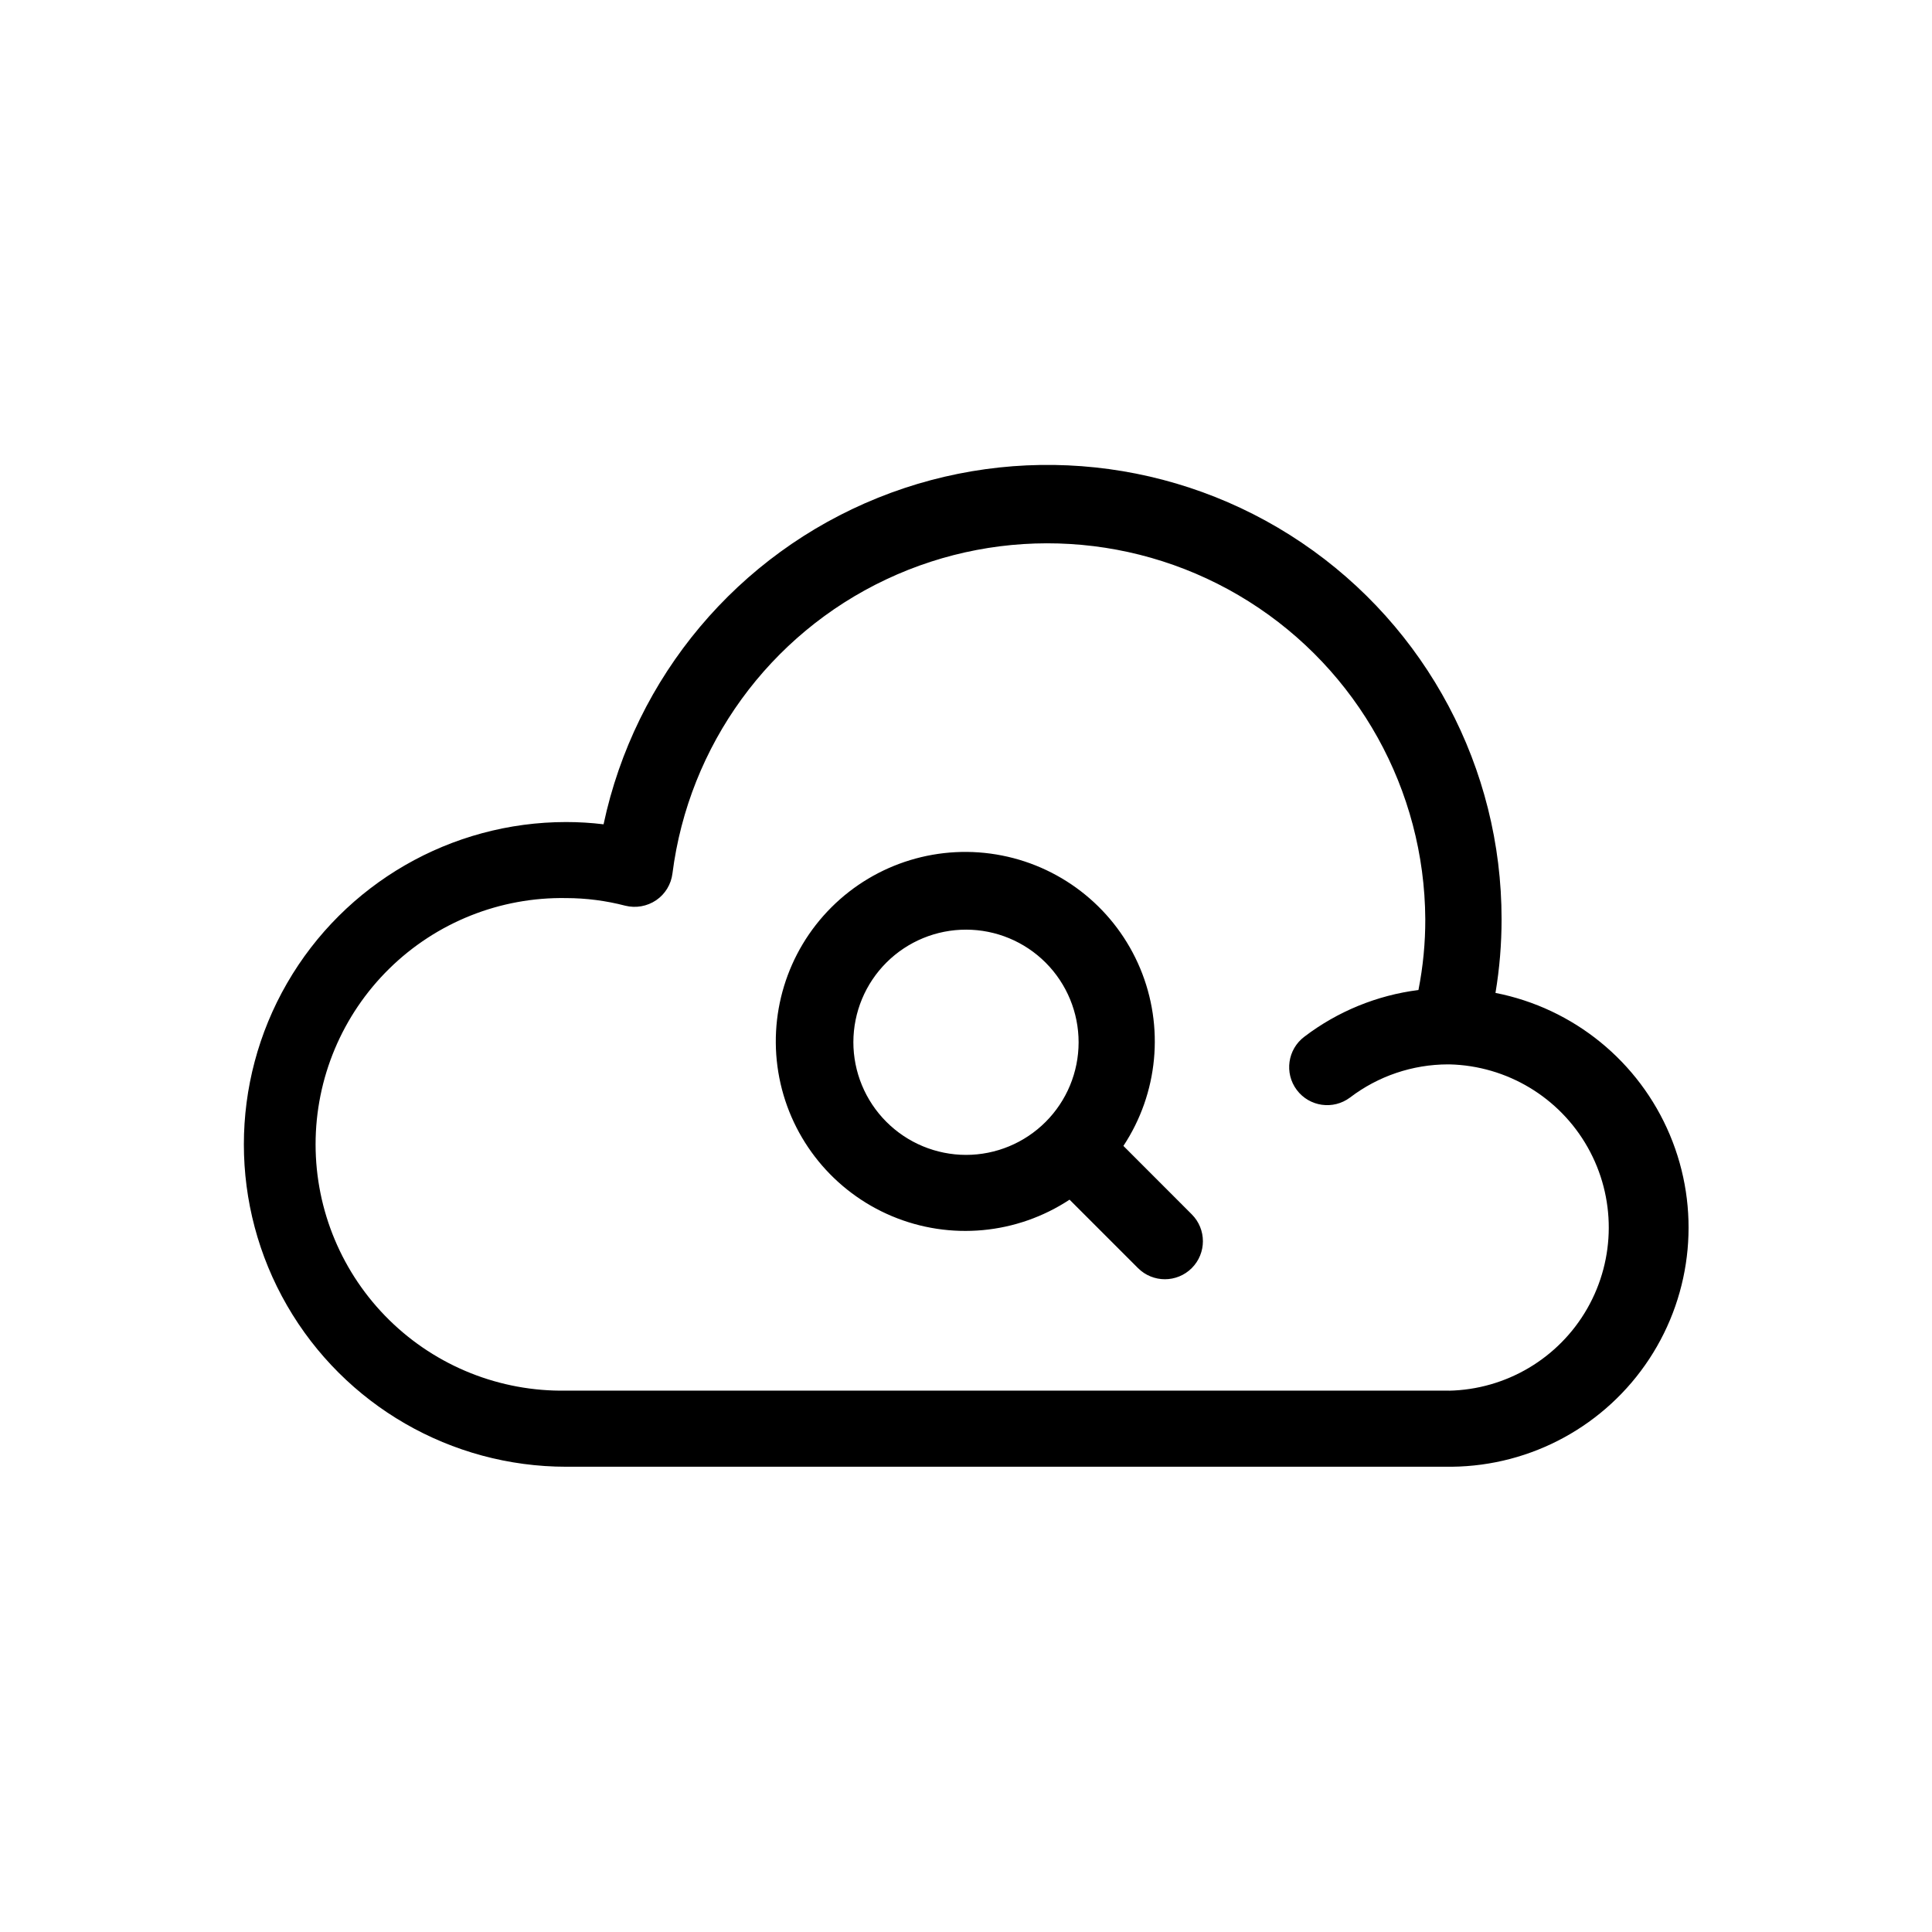 <?xml version="1.0" encoding="UTF-8"?>
<!-- Uploaded to: ICON Repo, www.svgrepo.com, Generator: ICON Repo Mixer Tools -->
<svg fill="#000000" width="800px" height="800px" version="1.1" viewBox="144 144 512 512" xmlns="http://www.w3.org/2000/svg">
 <path d="m540.32 407.11c1.078-6.445 1.617-12.973 1.613-19.508 0.027-40-19.828-77.398-52.973-99.785-33.148-22.387-75.254-26.84-112.35-11.875-37.098 14.965-64.328 47.387-72.66 86.508-3.285-0.402-6.59-0.602-9.895-0.602-30.52 0-58.723 16.281-73.98 42.711-15.262 26.43-15.262 58.996 0 85.426 15.258 26.43 43.461 42.715 73.98 42.715h234.73c21.105-0.227 40.715-10.941 52.301-28.586 11.59-17.645 13.633-39.898 5.449-59.355-8.18-19.457-25.512-33.566-46.223-37.629zm-12.254 105.42h-234.01c-17.508 0.305-34.406-6.434-46.895-18.707-12.492-12.273-19.527-29.047-19.527-46.559s7.035-34.285 19.527-46.559c12.488-12.273 29.387-19.012 46.895-18.703 5.277 0.008 10.531 0.688 15.637 2.016 2.816 0.703 5.797 0.176 8.203-1.453 2.391-1.633 3.961-4.219 4.312-7.094 4.324-33.93 25.668-63.309 56.605-77.906 30.934-14.602 67.176-12.402 96.121 5.824 28.945 18.23 46.586 49.969 46.781 84.176 0.02 6.309-0.59 12.609-1.812 18.801-10.992 1.391-21.418 5.66-30.23 12.371-4.449 3.34-5.352 9.656-2.016 14.109 3.34 4.453 9.656 5.352 14.109 2.016 7.457-5.688 16.574-8.773 25.953-8.789h0.406c15.223 0.363 29.137 8.707 36.625 21.969 7.492 13.262 7.453 29.484-0.098 42.711-7.551 13.227-21.504 21.504-36.73 21.797zm-86.352-64.852c9.227-13.965 10.891-31.609 4.438-47.055-6.453-15.441-20.176-26.656-36.598-29.902-16.422-3.246-33.379 1.906-45.223 13.73-11.844 11.828-17.02 28.781-13.797 45.207 3.223 16.422 14.418 30.164 29.852 36.641 15.434 6.473 33.082 4.836 47.059-4.375l18.137 18.137c3.938 3.934 10.312 3.934 14.25 0 3.934-3.934 3.934-10.312 0-14.246zm-71.562-27.527c0.016-7.914 3.172-15.496 8.777-21.082 5.606-5.582 13.195-8.715 21.109-8.703 7.91 0.008 15.496 3.16 21.086 8.762 5.586 5.602 8.723 13.191 8.719 21.102-0.004 7.914-3.152 15.5-8.75 21.094-5.594 5.59-13.184 8.734-21.094 8.734-7.926-0.012-15.52-3.168-21.113-8.777-5.598-5.606-8.738-13.207-8.734-21.129z"/>
</svg>